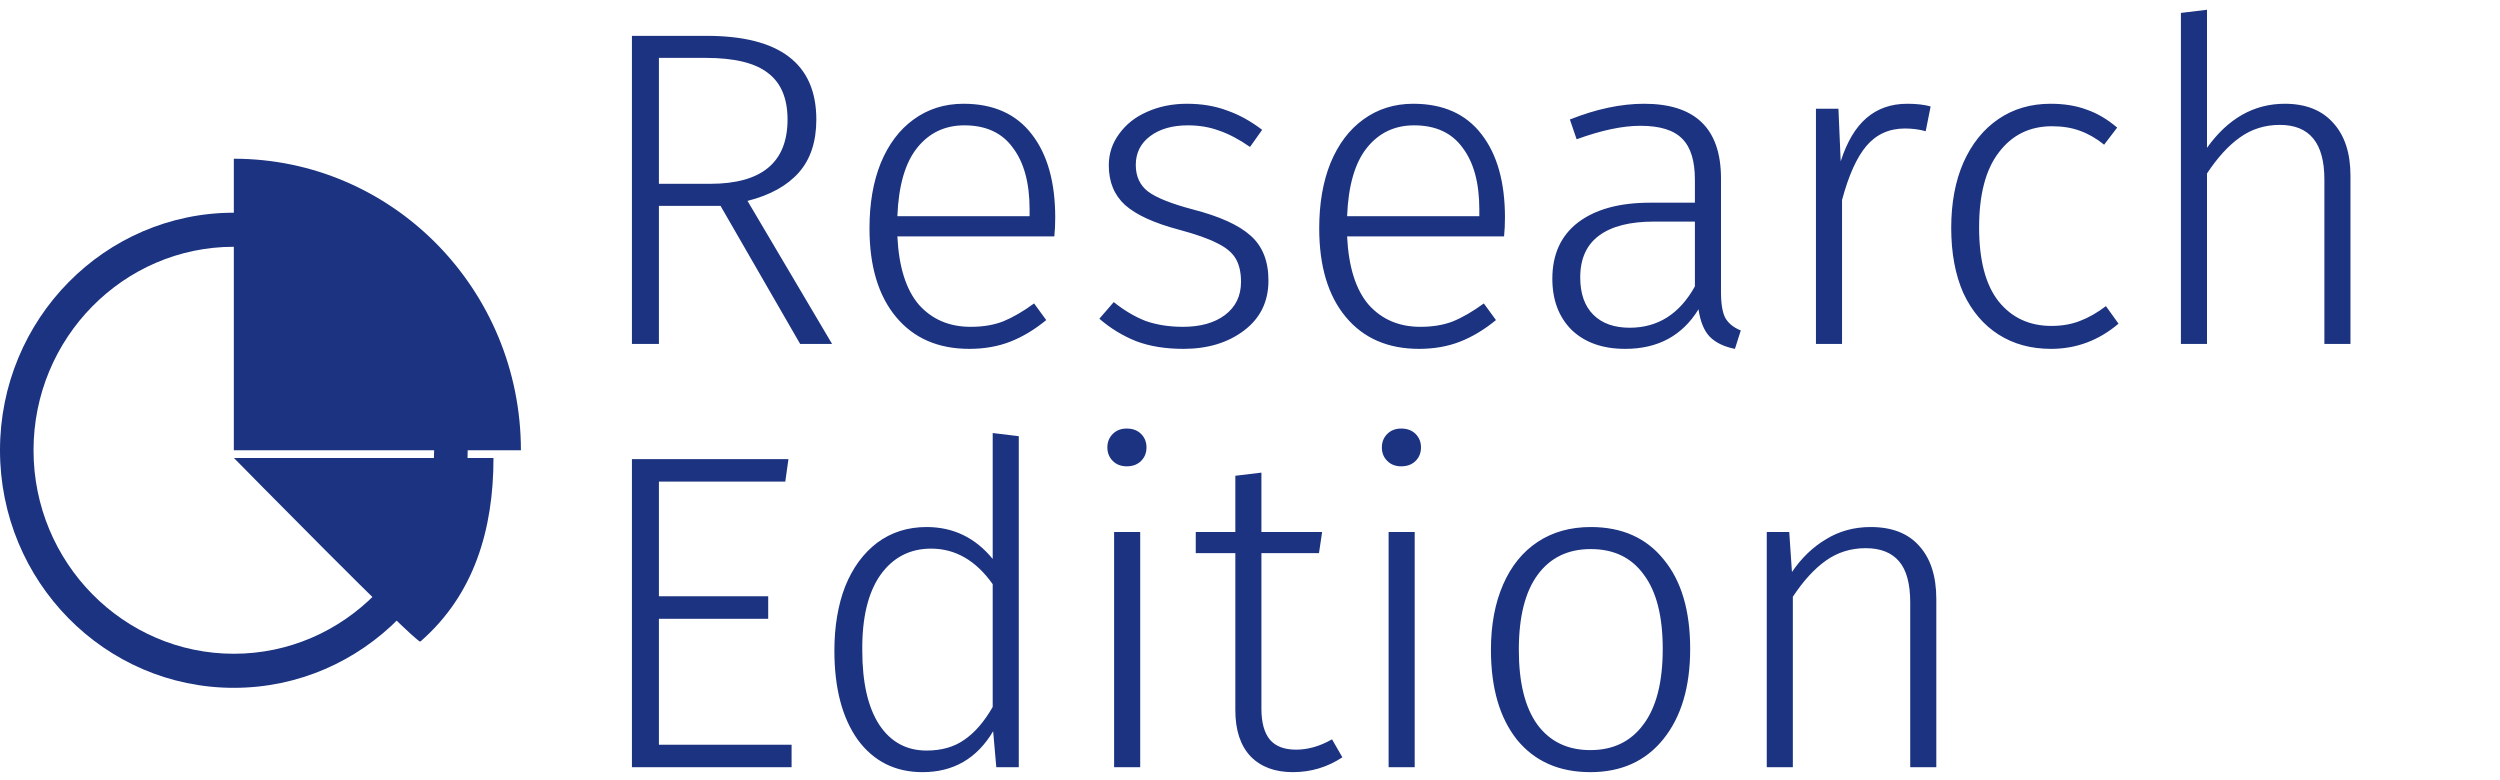 <svg width="189" height="59" viewBox="0 0 189 59" fill="none" xmlns="http://www.w3.org/2000/svg">
<path d="M39.381 34.04H17.678V12C29.666 12 39.381 21.869 39.381 34.049V34.04Z" fill="#1B3380"/>
<path d="M17.678 34.624H37.307C37.307 40.015 35.852 44.963 31.775 48.504C31.531 48.716 17.686 34.624 17.686 34.624H17.678Z" fill="#1B3380"/>
<g style="mix-blend-mode:multiply">
<g style="mix-blend-mode:multiply">
<path d="M17.678 18.656C26.024 18.656 32.82 25.561 32.82 34.04C32.82 42.52 26.024 49.424 17.678 49.424C9.331 49.424 2.535 42.529 2.535 34.04C2.535 25.552 9.331 18.656 17.678 18.656ZM17.678 16.081C7.92 16.081 0 24.118 0 34.04C0 43.963 7.92 52 17.678 52C27.436 52 35.355 43.954 35.355 34.04C35.355 24.127 27.445 16.081 17.678 16.081Z" fill="#1B3380"/>
</g>
</g>
<path d="M54.472 15.562H49.814V26H47.774V2.71H53.418C58.949 2.71 61.714 4.818 61.714 9.034C61.714 10.711 61.272 12.049 60.388 13.046C59.504 14.043 58.212 14.757 56.512 15.188L62.904 26H60.49L54.472 15.562ZM53.69 13.896C57.589 13.896 59.538 12.275 59.538 9.034C59.538 7.447 59.051 6.28 58.076 5.532C57.101 4.761 55.526 4.376 53.35 4.376H49.814V13.896H53.69ZM79.775 16.446C79.775 16.945 79.752 17.421 79.707 17.874H67.841C67.954 20.186 68.498 21.909 69.473 23.042C70.47 24.153 71.773 24.708 73.383 24.708C74.312 24.708 75.128 24.572 75.831 24.3C76.556 24.005 77.338 23.552 78.177 22.94L79.095 24.198C78.211 24.923 77.304 25.467 76.375 25.83C75.445 26.193 74.414 26.374 73.281 26.374C70.923 26.374 69.076 25.569 67.739 23.96C66.401 22.351 65.733 20.118 65.733 17.262C65.733 15.381 66.016 13.737 66.583 12.332C67.172 10.904 67.999 9.805 69.065 9.034C70.153 8.241 71.411 7.844 72.839 7.844C75.105 7.844 76.828 8.615 78.007 10.156C79.185 11.675 79.775 13.771 79.775 16.446ZM77.837 15.834C77.837 13.839 77.417 12.287 76.579 11.176C75.763 10.043 74.539 9.476 72.907 9.476C71.433 9.476 70.243 10.043 69.337 11.176C68.43 12.309 67.931 14.032 67.841 16.344H77.837V15.834ZM89.741 7.844C90.852 7.844 91.861 8.014 92.767 8.354C93.674 8.671 94.558 9.159 95.419 9.816L94.501 11.108C93.685 10.541 92.915 10.133 92.189 9.884C91.464 9.612 90.671 9.476 89.809 9.476C88.63 9.476 87.678 9.748 86.953 10.292C86.228 10.836 85.865 11.561 85.865 12.468C85.865 13.329 86.171 13.998 86.783 14.474C87.418 14.95 88.551 15.403 90.183 15.834C92.201 16.355 93.651 17.013 94.535 17.806C95.442 18.599 95.895 19.733 95.895 21.206C95.895 22.793 95.283 24.051 94.059 24.98C92.835 25.909 91.305 26.374 89.469 26.374C88.109 26.374 86.919 26.181 85.899 25.796C84.879 25.388 83.95 24.821 83.111 24.096L84.199 22.838C84.993 23.473 85.797 23.949 86.613 24.266C87.452 24.561 88.392 24.708 89.435 24.708C90.75 24.708 91.804 24.413 92.597 23.824C93.413 23.212 93.821 22.373 93.821 21.308C93.821 20.583 93.685 19.993 93.413 19.54C93.141 19.087 92.677 18.701 92.019 18.384C91.362 18.044 90.398 17.704 89.129 17.364C87.248 16.865 85.888 16.242 85.049 15.494C84.233 14.746 83.825 13.749 83.825 12.502C83.825 11.618 84.086 10.825 84.607 10.122C85.129 9.397 85.831 8.841 86.715 8.456C87.622 8.048 88.63 7.844 89.741 7.844ZM113.775 16.446C113.775 16.945 113.752 17.421 113.707 17.874H101.841C101.954 20.186 102.498 21.909 103.473 23.042C104.47 24.153 105.773 24.708 107.383 24.708C108.312 24.708 109.128 24.572 109.831 24.3C110.556 24.005 111.338 23.552 112.177 22.94L113.095 24.198C112.211 24.923 111.304 25.467 110.375 25.83C109.445 26.193 108.414 26.374 107.281 26.374C104.923 26.374 103.076 25.569 101.739 23.96C100.401 22.351 99.733 20.118 99.733 17.262C99.733 15.381 100.016 13.737 100.583 12.332C101.172 10.904 101.999 9.805 103.065 9.034C104.153 8.241 105.411 7.844 106.839 7.844C109.105 7.844 110.828 8.615 112.007 10.156C113.185 11.675 113.775 13.771 113.775 16.446ZM111.837 15.834C111.837 13.839 111.417 12.287 110.579 11.176C109.763 10.043 108.539 9.476 106.907 9.476C105.433 9.476 104.243 10.043 103.337 11.176C102.43 12.309 101.931 14.032 101.841 16.344H111.837V15.834ZM130.107 22.056C130.107 22.985 130.22 23.654 130.447 24.062C130.696 24.47 131.082 24.776 131.603 24.98L131.161 26.374C130.345 26.215 129.71 25.909 129.257 25.456C128.826 25.003 128.543 24.311 128.407 23.382C127.183 25.377 125.336 26.374 122.865 26.374C121.165 26.374 119.816 25.898 118.819 24.946C117.844 23.971 117.357 22.679 117.357 21.07C117.357 19.234 118.003 17.817 119.295 16.82C120.61 15.823 122.423 15.324 124.735 15.324H128.135V13.59C128.135 12.162 127.818 11.131 127.183 10.496C126.548 9.839 125.494 9.51 124.021 9.51C122.661 9.51 121.052 9.85 119.193 10.53L118.683 9.034C120.678 8.241 122.548 7.844 124.293 7.844C128.169 7.844 130.107 9.725 130.107 13.488V22.056ZM123.205 24.776C125.336 24.776 126.979 23.733 128.135 21.648V16.752H125.041C123.228 16.752 121.845 17.103 120.893 17.806C119.941 18.509 119.465 19.563 119.465 20.968C119.465 22.192 119.794 23.133 120.451 23.79C121.108 24.447 122.026 24.776 123.205 24.776ZM144.188 7.844C144.89 7.844 145.48 7.912 145.956 8.048L145.582 9.918C145.083 9.782 144.562 9.714 144.018 9.714C142.816 9.714 141.842 10.156 141.094 11.04C140.368 11.901 139.756 13.261 139.258 15.12V26H137.286V8.218H138.986L139.156 12.196C139.632 10.723 140.278 9.635 141.094 8.932C141.932 8.207 142.964 7.844 144.188 7.844ZM155.026 7.844C156.046 7.844 156.953 7.991 157.746 8.286C158.539 8.558 159.31 9.011 160.058 9.646L159.072 10.938C158.483 10.462 157.871 10.111 157.236 9.884C156.624 9.657 155.921 9.544 155.128 9.544C153.451 9.544 152.113 10.201 151.116 11.516C150.119 12.808 149.62 14.701 149.62 17.194C149.62 19.665 150.107 21.523 151.082 22.77C152.079 24.017 153.417 24.64 155.094 24.64C155.887 24.64 156.601 24.515 157.236 24.266C157.893 24.017 158.551 23.643 159.208 23.144L160.16 24.47C158.664 25.739 156.964 26.374 155.06 26.374C153.541 26.374 152.215 26.011 151.082 25.286C149.949 24.561 149.065 23.518 148.43 22.158C147.818 20.775 147.512 19.132 147.512 17.228C147.512 15.347 147.818 13.703 148.43 12.298C149.065 10.87 149.949 9.771 151.082 9C152.215 8.229 153.53 7.844 155.026 7.844ZM172.731 7.844C174.318 7.844 175.542 8.331 176.403 9.306C177.265 10.258 177.695 11.584 177.695 13.284V26H175.723V13.556C175.723 10.813 174.601 9.442 172.357 9.442C171.224 9.442 170.215 9.759 169.331 10.394C168.47 11.006 167.643 11.913 166.849 13.114V26H164.877V0.976L166.849 0.738V11.176C168.436 8.955 170.397 7.844 172.731 7.844ZM59.606 34.71L59.368 36.41H49.814V45.08H58.076V46.78H49.814V56.3H59.844V58H47.774V34.71H59.606ZM77.02 32.976V58H75.32L75.082 55.28C73.858 57.343 72.079 58.374 69.744 58.374C67.682 58.374 66.05 57.558 64.848 55.926C63.67 54.271 63.08 52.027 63.08 49.194C63.08 47.358 63.352 45.737 63.896 44.332C64.463 42.927 65.268 41.827 66.31 41.034C67.376 40.241 68.622 39.844 70.05 39.844C72.068 39.844 73.734 40.649 75.048 42.258V32.738L77.02 32.976ZM70.05 56.742C71.184 56.742 72.136 56.47 72.906 55.926C73.7 55.382 74.414 54.555 75.048 53.444V44.162C73.779 42.371 72.226 41.476 70.39 41.476C68.781 41.476 67.5 42.145 66.548 43.482C65.619 44.819 65.166 46.712 65.188 49.16C65.188 51.608 65.619 53.489 66.48 54.804C67.342 56.096 68.532 56.742 70.05 56.742ZM86.199 40.218V58H84.227V40.218H86.199ZM85.179 32.398C85.632 32.398 85.995 32.534 86.267 32.806C86.539 33.078 86.675 33.418 86.675 33.826C86.675 34.234 86.539 34.574 86.267 34.846C85.995 35.118 85.632 35.254 85.179 35.254C84.748 35.254 84.397 35.118 84.125 34.846C83.853 34.574 83.717 34.234 83.717 33.826C83.717 33.418 83.853 33.078 84.125 32.806C84.397 32.534 84.748 32.398 85.179 32.398ZM101.483 57.252C100.35 58 99.103 58.374 97.743 58.374C96.383 58.374 95.318 57.977 94.547 57.184C93.776 56.368 93.391 55.201 93.391 53.682V41.816H90.399V40.218H93.391V35.968L95.363 35.73V40.218H99.953L99.715 41.816H95.363V53.58C95.363 54.623 95.578 55.405 96.009 55.926C96.44 56.425 97.097 56.674 97.981 56.674C98.888 56.674 99.794 56.413 100.701 55.892L101.483 57.252ZM106.951 40.218V58H104.979V40.218H106.951ZM105.931 32.398C106.384 32.398 106.747 32.534 107.019 32.806C107.291 33.078 107.427 33.418 107.427 33.826C107.427 34.234 107.291 34.574 107.019 34.846C106.747 35.118 106.384 35.254 105.931 35.254C105.5 35.254 105.149 35.118 104.877 34.846C104.605 34.574 104.469 34.234 104.469 33.826C104.469 33.418 104.605 33.078 104.877 32.806C105.149 32.534 105.5 32.398 105.931 32.398ZM120.263 39.844C122.62 39.844 124.456 40.66 125.771 42.292C127.108 43.901 127.777 46.157 127.777 49.058C127.777 51.937 127.097 54.215 125.737 55.892C124.4 57.547 122.564 58.374 120.229 58.374C117.872 58.374 116.024 57.558 114.687 55.926C113.372 54.271 112.715 52.005 112.715 49.126C112.715 47.245 113.021 45.601 113.633 44.196C114.245 42.791 115.118 41.714 116.251 40.966C117.384 40.218 118.722 39.844 120.263 39.844ZM120.263 41.51C118.54 41.51 117.203 42.156 116.251 43.448C115.299 44.74 114.823 46.633 114.823 49.126C114.823 51.597 115.288 53.478 116.217 54.77C117.169 56.062 118.506 56.708 120.229 56.708C121.952 56.708 123.289 56.062 124.241 54.77C125.216 53.478 125.703 51.574 125.703 49.058C125.703 46.587 125.227 44.717 124.275 43.448C123.346 42.156 122.008 41.51 120.263 41.51ZM141.421 39.844C143.03 39.844 144.254 40.32 145.093 41.272C145.954 42.224 146.385 43.561 146.385 45.284V58H144.413V45.556C144.413 44.128 144.13 43.085 143.563 42.428C142.996 41.771 142.158 41.442 141.047 41.442C139.914 41.442 138.905 41.759 138.021 42.394C137.16 43.006 136.332 43.913 135.539 45.114V58H133.567V40.218H135.267L135.471 43.244C136.196 42.179 137.058 41.351 138.055 40.762C139.052 40.15 140.174 39.844 141.421 39.844Z" fill="#1B3380"/>
</svg>
